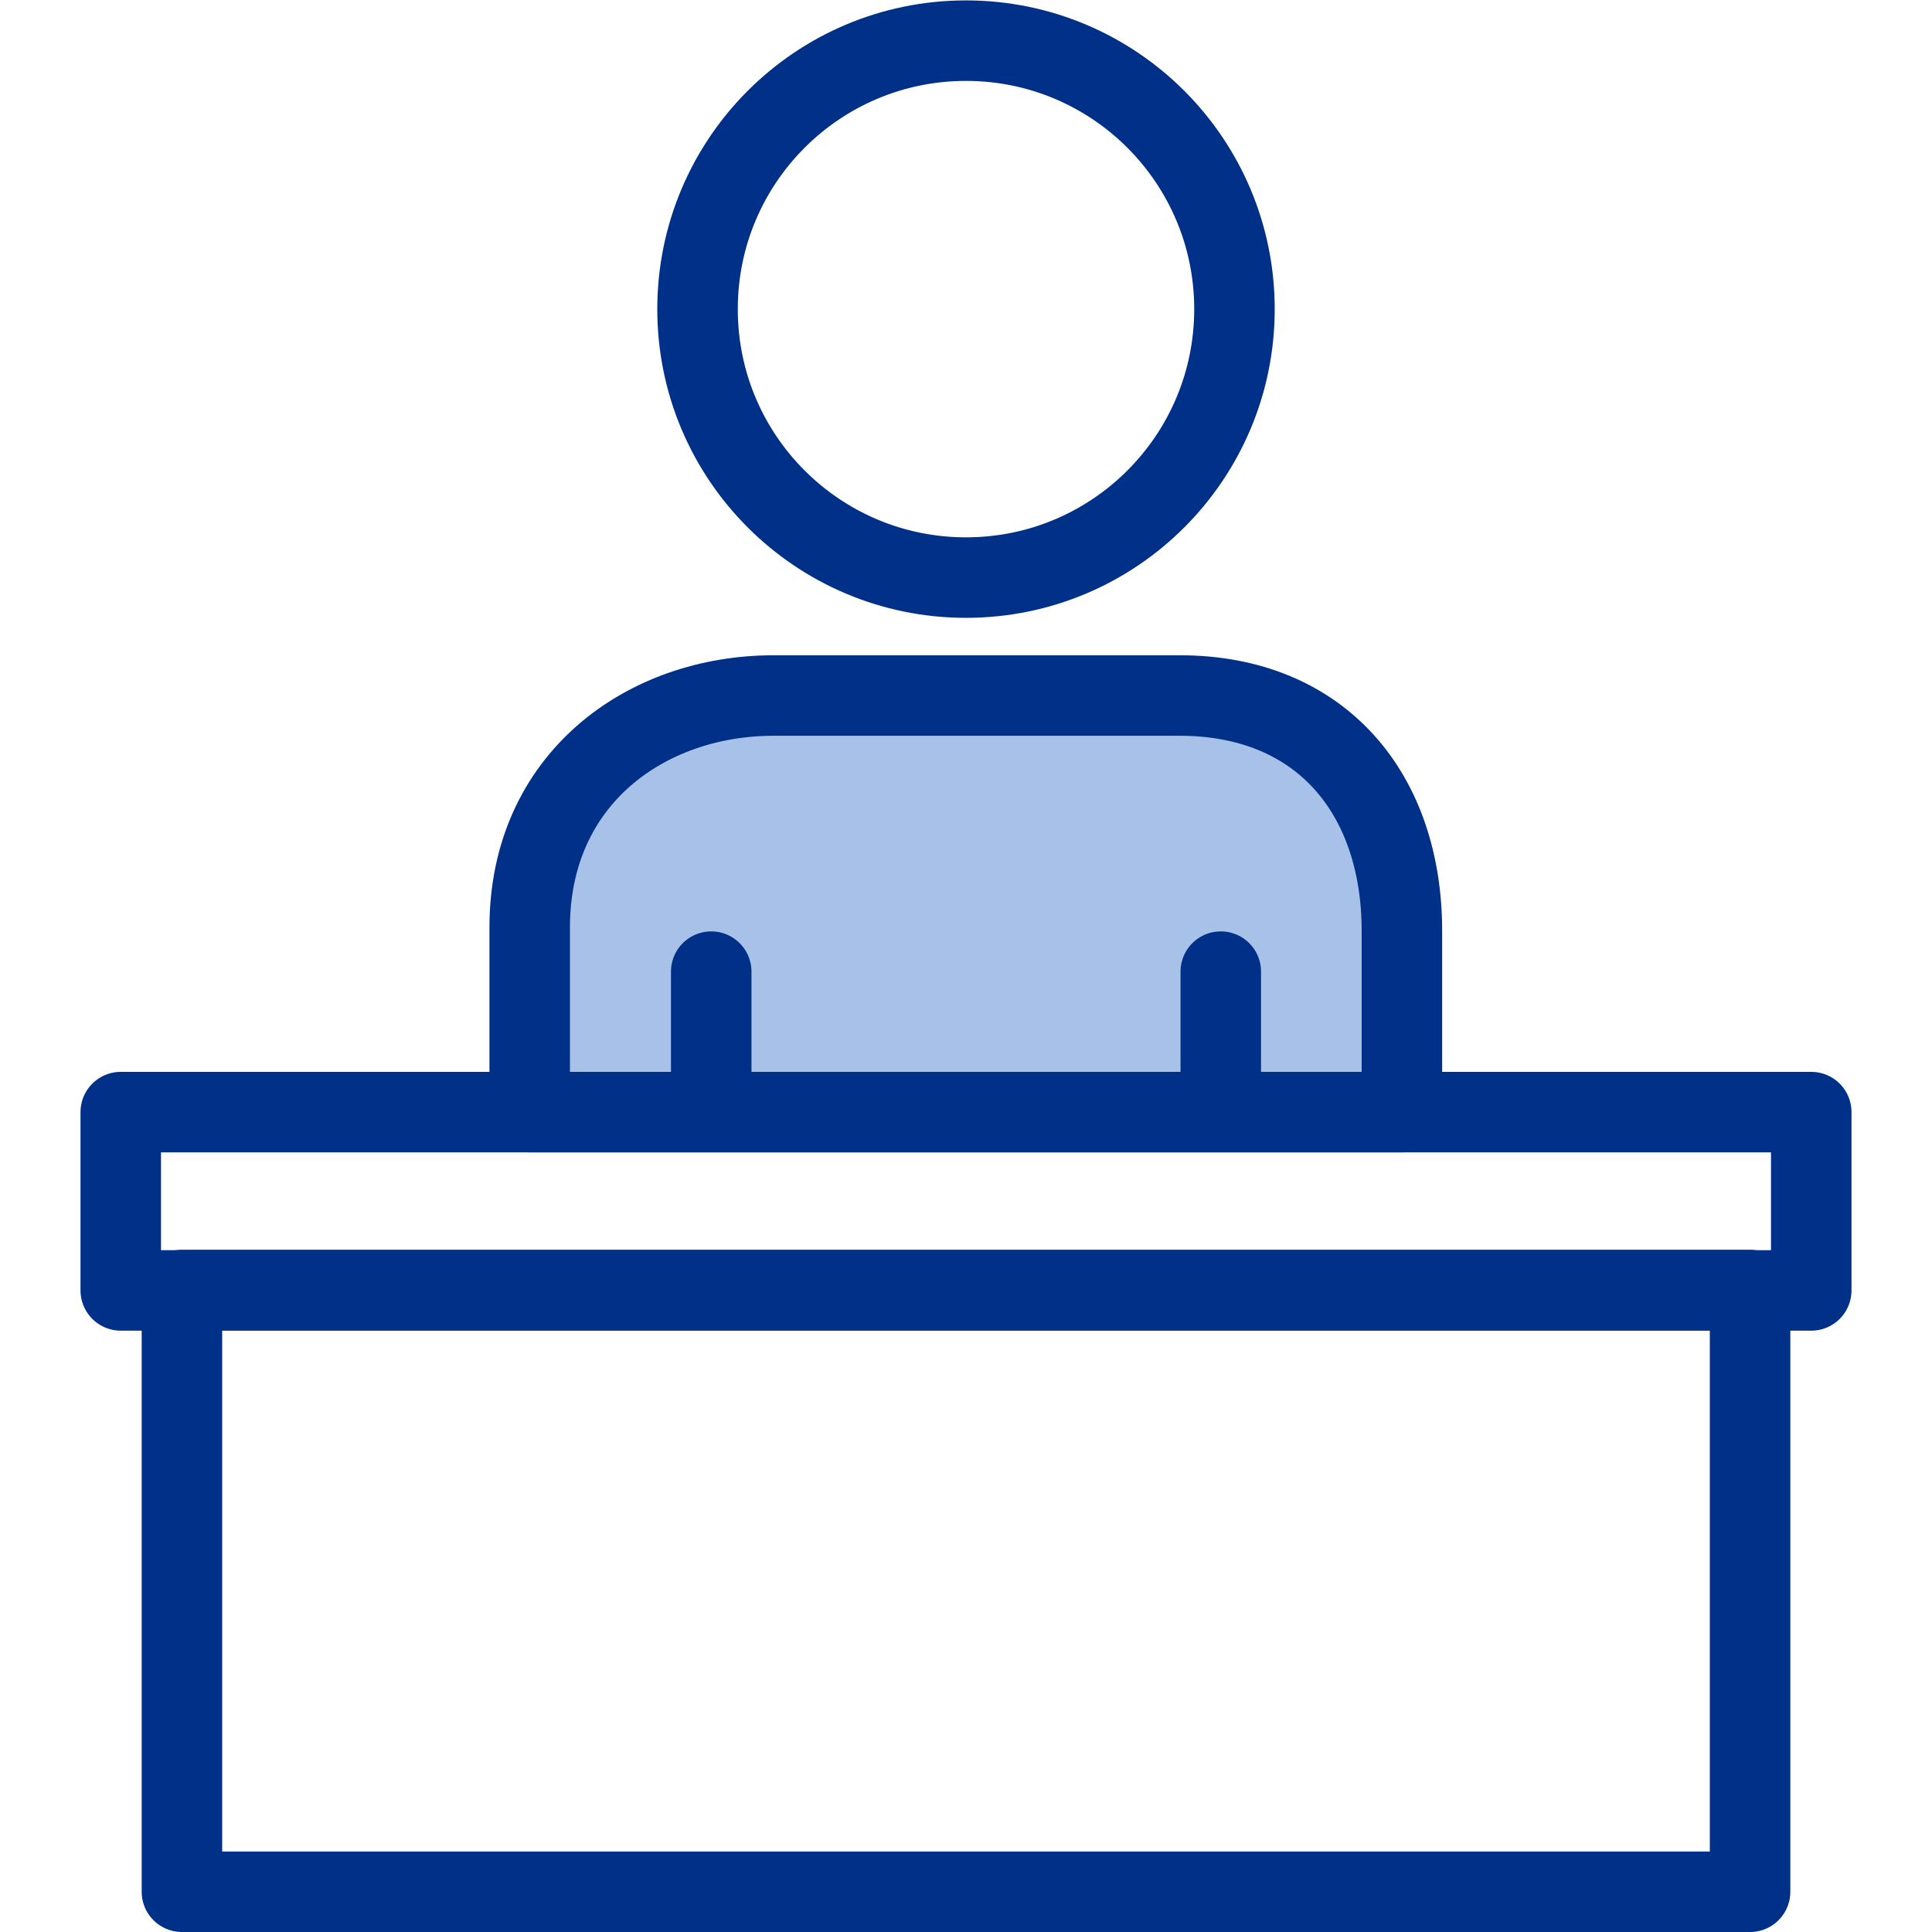<svg width="48" height="48" viewBox="0 0 48 48" fill="none" xmlns="http://www.w3.org/2000/svg">
<path d="M34.83 27.63V23.13C34.83 19.73 32.83 17.28 29.31 17.28H19.22C16.05 17.28 13.16 19.35 13.16 23.04V27.63H34.83Z" fill="#A7C1E8" stroke="#003087" stroke-width="2" stroke-linecap="round" stroke-linejoin="round"/>
<path d="M30.33 24.14V27.59" stroke="#003087" stroke-width="2" stroke-linecap="round" stroke-linejoin="round"/>
<path d="M17.67 24.14V27.59" stroke="#003087" stroke-width="2" stroke-linecap="round" stroke-linejoin="round"/>
<path d="M24 14.35C27.684 14.35 30.67 11.364 30.67 7.68C30.67 3.996 27.684 1.01 24 1.01C20.316 1.01 17.33 3.996 17.33 7.68C17.33 11.364 20.316 14.35 24 14.35Z" stroke="#003087" stroke-width="2" stroke-linecap="round" stroke-linejoin="round"/>
<path d="M43.48 32.05H4.52V47H43.48V32.05Z" stroke="#003087" stroke-width="2" stroke-linecap="round" stroke-linejoin="round"/>
<path d="M45 27.63H3V32.06H45V27.63Z" stroke="#003087" stroke-width="2" stroke-linecap="round" stroke-linejoin="round"/>
</svg>
